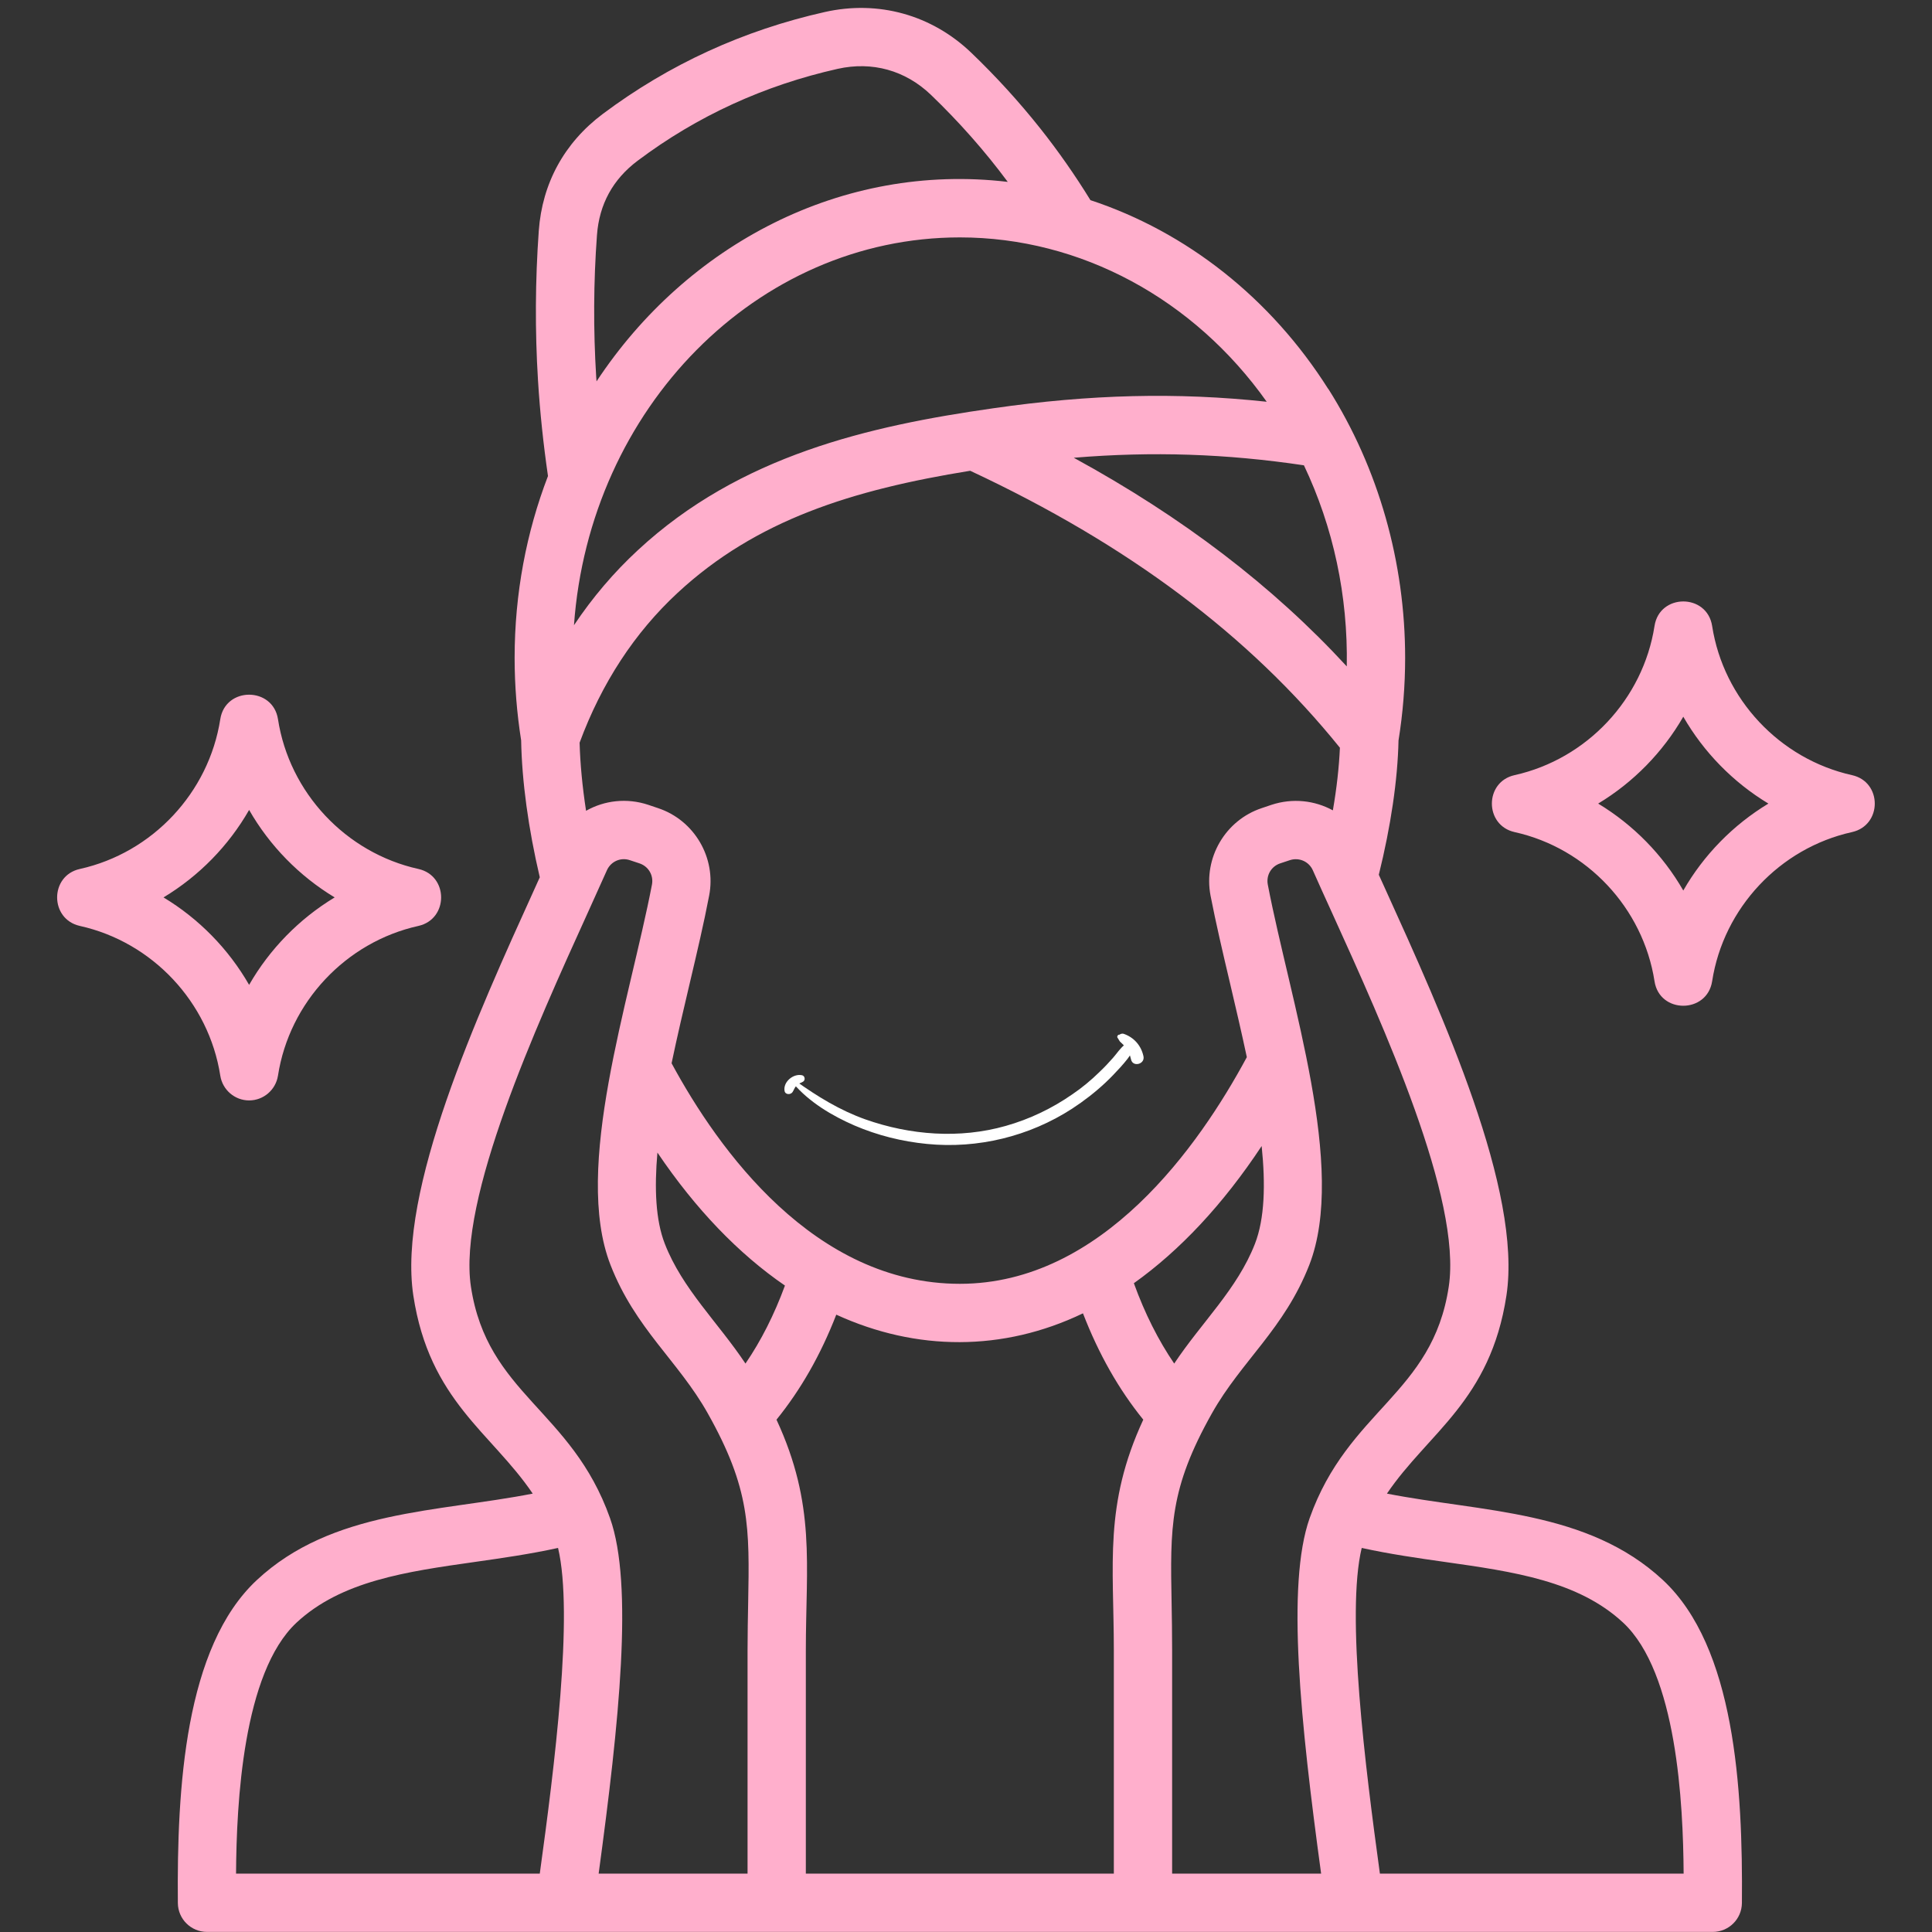 <svg xmlns="http://www.w3.org/2000/svg" xmlns:xlink="http://www.w3.org/1999/xlink" width="120" zoomAndPan="magnify" viewBox="0 0 90 90" height="120" preserveAspectRatio="xMidYMid meet" version="1.0"><rect x="0" y="0" width="90" height="90" fill="#333333" stroke="none"/><defs><clipPath id="d5a66a5439"><path d="M 2.305 0 L 87.805 0 L 87.805 90 L 2.305 90 Z M 2.305 0 " clip-rule="nonzero"/></clipPath><clipPath id="40e36939d5"><path d="M 36 48 L 53 48 L 53 54 L 36 54 Z M 36 48 " clip-rule="nonzero"/></clipPath><clipPath id="116cb9d77b"><path d="M 41.562 41.719 L 53.855 48.926 L 48.547 57.984 L 36.254 50.777 Z M 41.562 41.719 " clip-rule="nonzero"/></clipPath><clipPath id="82d36241e7"><path d="M 41.562 41.719 L 53.855 48.926 L 48.547 57.984 L 36.254 50.777 Z M 41.562 41.719 " clip-rule="nonzero"/></clipPath><clipPath id="1a8de71891"><path d="M 52 48 L 54 48 L 54 50 L 52 50 Z M 52 48 " clip-rule="nonzero"/></clipPath><clipPath id="18308564d9"><path d="M 41.562 41.719 L 53.855 48.926 L 48.547 57.984 L 36.254 50.777 Z M 41.562 41.719 " clip-rule="nonzero"/></clipPath><clipPath id="ceeefcdf30"><path d="M 41.562 41.719 L 53.855 48.926 L 48.547 57.984 L 36.254 50.777 Z M 41.562 41.719 " clip-rule="nonzero"/></clipPath><clipPath id="339f661793"><path d="M 36 50 L 38 50 L 38 51 L 36 51 Z M 36 50 " clip-rule="nonzero"/></clipPath><clipPath id="991bdfb292"><path d="M 41.562 41.719 L 53.855 48.926 L 48.547 57.984 L 36.254 50.777 Z M 41.562 41.719 " clip-rule="nonzero"/></clipPath><clipPath id="eef60156ce"><path d="M 41.562 41.719 L 53.855 48.926 L 48.547 57.984 L 36.254 50.777 Z M 41.562 41.719 " clip-rule="nonzero"/></clipPath></defs><g clip-path="url(#d5a66a5439)"><path fill="#ffafcc" d="M 7.617 41.805 C 9.27 40.809 10.648 39.402 11.605 37.73 C 12.562 39.402 13.941 40.809 15.59 41.805 C 13.941 42.801 12.562 44.211 11.605 45.879 C 10.648 44.211 9.27 42.801 7.617 41.805 Z M 11.605 51.262 C 12.273 51.262 12.844 50.773 12.949 50.109 C 13.477 46.688 16.109 43.883 19.492 43.133 C 20.902 42.816 20.902 40.793 19.492 40.48 C 16.109 39.73 13.477 36.926 12.949 33.5 C 12.711 31.984 10.5 31.98 10.262 33.5 C 9.73 36.926 7.102 39.73 3.719 40.48 C 2.309 40.793 2.309 42.816 3.719 43.133 C 7.102 43.883 9.73 46.688 10.262 50.109 C 10.367 50.773 10.938 51.262 11.605 51.262 Z M 78.414 41.484 C 77.461 39.824 76.09 38.426 74.449 37.434 C 76.09 36.445 77.461 35.043 78.414 33.387 C 79.367 35.043 80.738 36.445 82.379 37.434 C 80.738 38.426 79.367 39.824 78.414 41.484 Z M 86.273 36.109 C 82.906 35.359 80.285 32.566 79.758 29.16 C 79.52 27.637 77.309 27.637 77.074 29.16 C 76.543 32.566 73.926 35.359 70.555 36.109 C 69.145 36.422 69.145 38.445 70.555 38.762 C 73.926 39.508 76.543 42.301 77.074 45.711 C 77.309 47.234 79.52 47.23 79.758 45.711 C 80.285 42.301 82.906 39.508 86.273 38.762 C 87.688 38.445 87.688 36.422 86.273 36.109 Z M 64.281 87.281 C 63.602 82.328 62.695 75.191 63.434 72.109 C 64.734 72.395 66.039 72.582 67.312 72.762 C 70.508 73.215 73.523 73.645 75.613 75.59 C 78.113 77.922 78.41 84.004 78.43 87.281 Z M 13.812 75.59 C 15.902 73.645 18.922 73.215 22.117 72.762 C 23.387 72.582 24.691 72.395 25.996 72.109 C 26.73 75.191 25.828 82.328 25.145 87.281 L 10.996 87.281 C 11.016 84.004 11.316 77.922 13.812 75.59 Z M 21.938 59.941 C 22.699 64.953 26.625 65.66 28.418 70.723 C 29.516 73.82 28.844 80.234 27.887 87.281 L 34.824 87.281 L 34.824 76.887 C 34.824 76.086 34.84 75.344 34.852 74.688 C 34.918 71.141 34.949 69.359 32.969 65.836 C 31.594 63.391 29.598 61.902 28.438 58.922 C 26.68 54.402 29.328 46.637 30.371 41.207 C 30.453 40.773 30.207 40.359 29.789 40.219 L 29.34 40.07 C 28.914 39.926 28.457 40.129 28.273 40.539 C 27.996 41.156 27.699 41.816 27.387 42.504 C 24.973 47.82 21.32 55.859 21.938 59.941 Z M 27.773 17.555 C 27.637 15.352 27.648 13.129 27.809 10.953 C 27.914 9.516 28.551 8.352 29.703 7.488 C 32.484 5.398 35.613 3.973 39.023 3.207 C 40.633 2.848 42.176 3.277 43.367 4.418 C 44.676 5.676 45.879 7.035 46.945 8.473 C 39.215 7.559 31.992 11.398 27.789 17.766 C 27.785 17.695 27.777 17.625 27.773 17.555 Z M 59.008 18.715 C 55.621 13.934 50.348 11.059 44.715 11.059 C 35.246 11.059 27.457 19.031 26.738 29.125 C 27.602 27.832 28.598 26.66 29.723 25.621 C 34.473 21.219 40.48 19.844 46.262 19.02 C 50.789 18.367 54.824 18.266 59.008 18.715 Z M 60.742 21.676 C 62.113 24.562 62.797 27.754 62.738 31.043 C 59.293 27.301 55.086 24.09 50.02 21.324 C 53.695 21.02 57.125 21.137 60.742 21.676 Z M 36.172 66.133 C 37.305 64.734 38.227 63.121 38.957 61.242 C 42.684 62.949 46.727 62.969 50.449 61.18 C 51.184 63.082 52.113 64.719 53.258 66.133 C 51.418 70.109 51.887 72.863 51.887 76.887 L 51.887 87.281 L 37.539 87.281 L 37.539 76.887 C 37.539 72.863 38.016 70.113 36.172 66.133 Z M 30.625 53.691 C 32.406 56.328 34.406 58.406 36.566 59.887 C 36.062 61.254 35.453 62.457 34.727 63.52 C 33.445 61.594 31.789 60.047 30.969 57.938 C 30.539 56.836 30.48 55.355 30.625 53.691 Z M 58.461 57.938 C 58.914 56.77 58.957 55.176 58.773 53.387 C 56.977 56.102 54.969 58.246 52.82 59.777 C 53.332 61.191 53.957 62.43 54.699 63.52 C 55.984 61.586 57.637 60.055 58.461 57.938 Z M 27.301 37.77 C 27.129 36.648 27.027 35.582 27 34.598 C 28.027 31.82 29.562 29.473 31.57 27.613 C 35.223 24.227 39.691 22.82 45.195 21.93 C 52.551 25.367 58.191 29.594 62.418 34.832 C 62.379 35.727 62.27 36.711 62.09 37.75 C 61.242 37.285 60.215 37.168 59.23 37.492 L 58.777 37.645 C 57.082 38.207 56.055 39.961 56.391 41.719 C 56.637 42.988 56.957 44.352 57.297 45.793 C 57.562 46.922 57.836 48.09 58.082 49.246 C 55.859 53.379 51.344 59.805 44.715 59.805 C 37.93 59.805 33.461 53.555 31.285 49.531 C 31.547 48.281 31.844 47.016 32.133 45.793 C 32.473 44.352 32.793 42.988 33.035 41.719 C 33.375 39.961 32.348 38.207 30.652 37.645 L 30.199 37.492 C 29.199 37.16 28.156 37.285 27.301 37.77 Z M 67.488 59.941 C 68.109 55.859 64.457 47.82 62.043 42.504 C 61.73 41.816 61.43 41.16 61.156 40.539 C 60.973 40.129 60.512 39.93 60.086 40.07 L 59.637 40.219 C 59.219 40.359 58.977 40.773 59.059 41.207 C 60.098 46.633 62.75 54.406 60.992 58.926 C 59.828 61.906 57.832 63.395 56.457 65.836 C 54.477 69.359 54.512 71.141 54.578 74.688 C 54.59 75.344 54.602 76.086 54.602 76.887 L 54.602 87.281 L 61.543 87.281 C 60.582 80.234 59.914 73.82 61.008 70.723 C 62.805 65.664 66.73 64.953 67.488 59.941 Z M 77.465 73.605 C 73.961 70.344 69.031 70.445 64.609 69.578 C 66.531 66.738 69.43 65.254 70.176 60.348 C 70.914 55.469 67.215 47.324 64.516 41.379 C 64.418 41.168 64.324 40.957 64.23 40.75 C 64.793 38.477 65.109 36.324 65.148 34.496 C 65.352 33.23 65.457 31.938 65.457 30.648 C 65.457 26.211 64.227 21.828 61.879 18.117 L 61.875 18.121 C 59.195 13.883 55.27 10.801 50.797 9.324 C 50.086 8.168 49.301 7.043 48.457 5.98 C 47.484 4.754 46.402 3.566 45.246 2.457 C 43.402 0.691 40.918 0 38.426 0.559 C 34.637 1.41 31.172 2.992 28.074 5.312 C 26.289 6.652 25.258 8.535 25.098 10.754 C 24.934 13.055 24.918 15.395 25.062 17.719 C 25.152 19.191 25.312 20.688 25.527 22.176 C 24.523 24.789 23.973 27.652 23.973 30.648 C 23.973 31.938 24.078 33.23 24.277 34.488 C 24.312 36.402 24.613 38.598 25.145 40.867 C 25.066 41.035 24.992 41.207 24.914 41.379 C 22.215 47.324 18.516 55.469 19.254 60.348 C 20 65.254 22.898 66.738 24.816 69.578 C 20.402 70.445 15.465 70.34 11.965 73.605 C 8.613 76.727 8.238 83.285 8.285 88.652 C 8.293 89.398 8.898 89.996 9.645 89.996 L 79.785 89.996 C 80.531 89.996 81.137 89.398 81.145 88.652 C 81.191 83.285 80.816 76.727 77.465 73.605 Z M 77.465 73.605 " fill-opacity="1" fill-rule="evenodd"/></g><g clip-path="url(#40e36939d5)"><g clip-path="url(#116cb9d77b)"><g clip-path="url(#82d36241e7)"><path fill="#ffffff" d="M 36.961 50.477 C 37.707 51.348 38.762 51.977 39.805 52.43 C 40.879 52.891 42.02 53.176 43.184 53.289 C 45.547 53.523 47.949 52.938 49.941 51.648 C 50.492 51.289 51.016 50.883 51.496 50.434 C 51.734 50.211 51.965 49.969 52.188 49.723 C 52.418 49.461 52.66 49.203 52.785 48.875 C 52.875 48.641 52.562 48.535 52.406 48.656 C 52.191 48.82 52.039 49.059 51.859 49.266 C 51.656 49.496 51.453 49.715 51.23 49.926 C 50.832 50.316 50.406 50.672 49.949 50.98 C 49.004 51.637 47.957 52.137 46.852 52.449 C 44.707 53.059 42.406 52.883 40.312 52.145 C 39.125 51.723 38.078 51.078 37.055 50.348 C 36.984 50.297 36.902 50.41 36.961 50.477 Z M 36.961 50.477 " fill-opacity="1" fill-rule="nonzero"/></g></g></g><g clip-path="url(#1a8de71891)"><g clip-path="url(#18308564d9)"><g clip-path="url(#ceeefcdf30)"><path fill="#ffffff" d="M 52.074 48.363 C 52.09 48.379 52.133 48.473 52.168 48.516 C 52.246 48.594 52.328 48.66 52.398 48.75 C 52.543 48.934 52.641 49.125 52.688 49.352 C 52.766 49.727 53.352 49.578 53.266 49.199 C 53.156 48.699 52.82 48.32 52.336 48.156 C 52.273 48.141 52.188 48.16 52.145 48.207 C 52.148 48.203 52.145 48.195 52.145 48.195 C 52.062 48.203 52.012 48.301 52.074 48.363 Z M 52.074 48.363 " fill-opacity="1" fill-rule="nonzero"/></g></g></g><g clip-path="url(#339f661793)"><g clip-path="url(#991bdfb292)"><g clip-path="url(#eef60156ce)"><path fill="#ffffff" d="M 37.367 50.09 C 36.961 49.996 36.477 50.395 36.547 50.816 C 36.578 51.004 36.832 51.008 36.922 50.871 C 36.988 50.766 37.016 50.66 37.102 50.574 C 37.188 50.488 37.289 50.445 37.398 50.395 C 37.531 50.328 37.5 50.121 37.367 50.09 Z M 37.367 50.09 " fill-opacity="1" fill-rule="nonzero"/></g></g></g></svg>